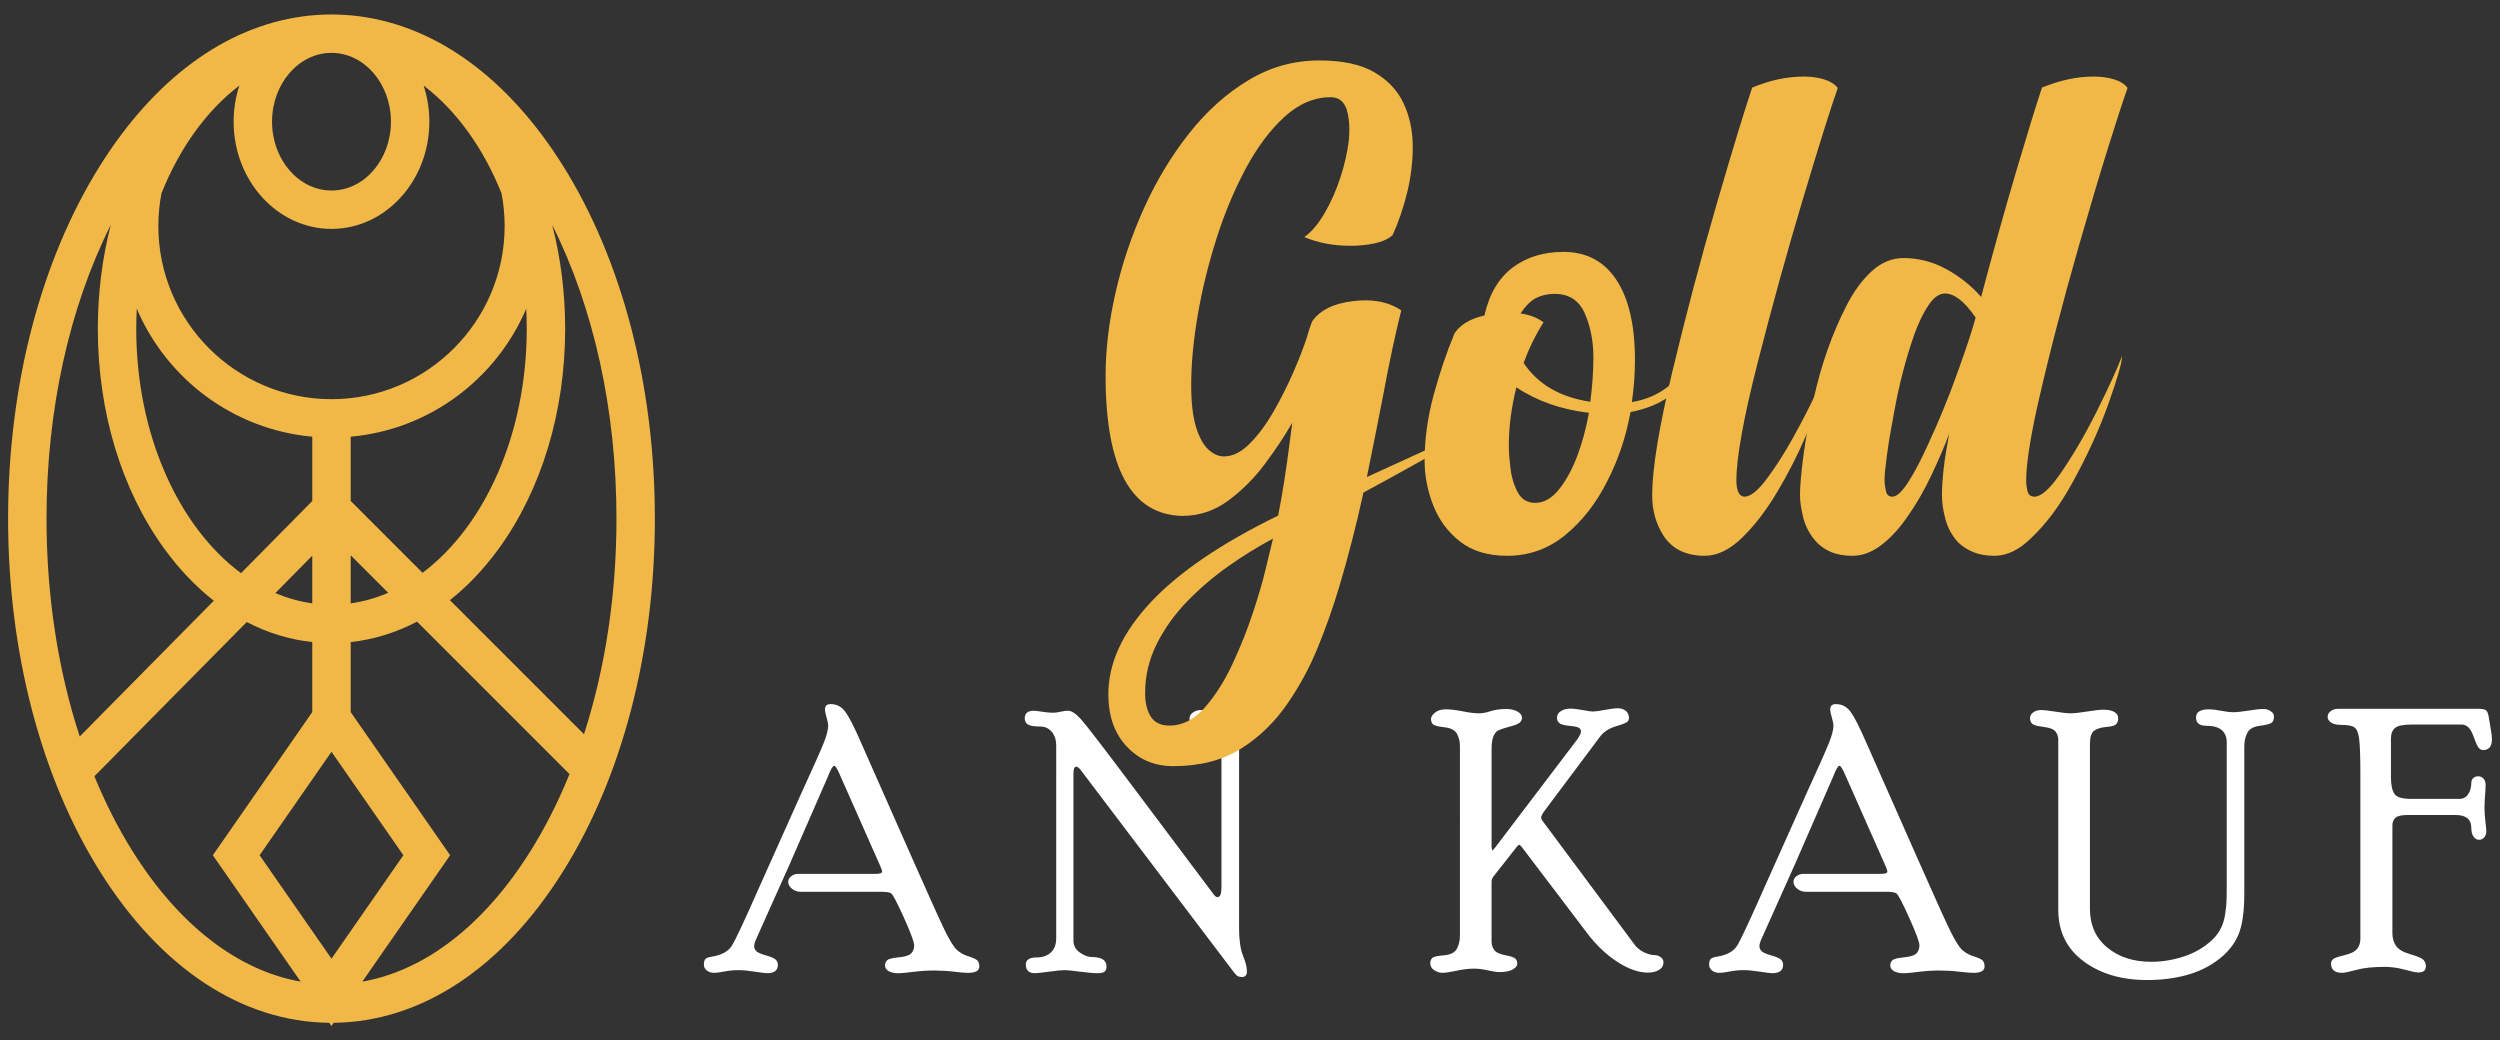 <?xml version="1.0" encoding="utf-8"?>
<!-- Generator: Adobe Illustrator 16.0.0, SVG Export Plug-In . SVG Version: 6.00 Build 0)  -->
<!DOCTYPE svg PUBLIC "-//W3C//DTD SVG 1.1//EN" "http://www.w3.org/Graphics/SVG/1.1/DTD/svg11.dtd">
<svg version="1.1" id="Calque_1" xmlns="http://www.w3.org/2000/svg" xmlns:xlink="http://www.w3.org/1999/xlink" x="0px" y="0px"
	 width="173px" height="72px" viewBox="0 0 173 72" enable-background="new 0 0 173 72" xml:space="preserve">
<rect x="0" y="0" width="173" height="72" fill="#333333" stroke="none"/>
<g>
	<path fill="#F1B847" d="M38.949,11.454c-3.764-6.001-8.684-9.601-14.02-10.316c-0.056-0.01-0.112-0.018-0.169-0.024
		c-0.08-0.01-0.159-0.018-0.239-0.027c-0.115-0.013-0.232-0.023-0.349-0.033c-0.045-0.004-0.092-0.008-0.139-0.011
		c-0.15-0.012-0.303-0.02-0.457-0.027c-0.044-0.002-0.09-0.003-0.135-0.004C23.275,1.004,23.108,1,22.939,1
		c-0.169,0-0.335,0.004-0.502,0.011c-0.046,0.001-0.091,0.002-0.137,0.004c-0.153,0.008-0.305,0.016-0.456,0.027
		c-0.046,0.003-0.093,0.007-0.14,0.011c-0.117,0.01-0.232,0.021-0.349,0.033c-0.079,0.01-0.159,0.018-0.237,0.027
		c-0.057,0.007-0.113,0.015-0.169,0.024C15.612,1.854,10.693,5.453,6.929,11.454C2.822,18.001,0.56,26.678,0.56,35.89
		s2.263,17.889,6.369,24.437c4.192,6.683,9.817,10.387,15.854,10.451L22.939,71l0.155-0.223c6.038-0.064,11.664-3.769,15.854-10.451
		c4.107-6.548,6.369-15.225,6.369-24.437S43.056,18.001,38.949,11.454z M42.66,35.89c0,5.283-0.779,10.366-2.248,14.919
		l-9.278-9.279c1.222-0.965,2.356-2.155,3.375-3.557c2.966-4.081,4.6-9.488,4.6-15.222c0-2.483-0.308-4.905-0.896-7.187
		C41.093,21.304,42.66,28.396,42.66,35.89z M17.965,59.183l4.974-7.161l4.974,7.161l-4.974,7.158L17.965,59.183z M9.428,22.751
		c0-0.465,0.013-0.929,0.037-1.388c2.066,4.85,6.678,8.362,12.145,8.856v4.451l-4.933,4.994
		C12.372,36.469,9.428,30.086,9.428,22.751z M34.921,15.641c0,6.606-5.376,11.982-11.982,11.982
		c-6.607,0-11.982-5.376-11.982-11.982c0-0.773,0.075-1.53,0.216-2.263c1.26-3.146,3.133-5.741,5.39-7.456
		c-0.255,0.78-0.396,1.623-0.396,2.499c0,4.091,3.039,7.419,6.772,7.419s6.772-3.328,6.772-7.419c0-0.876-0.141-1.719-0.396-2.499
		c2.255,1.715,4.13,4.31,5.39,7.456C34.847,14.11,34.921,14.867,34.921,15.641z M27.053,8.421c0,2.626-1.845,4.762-4.113,4.762
		s-4.114-2.136-4.114-4.762c0-2.625,1.846-4.763,4.114-4.763S27.053,5.796,27.053,8.421z M21.609,38.452v3.3
		c-0.878-0.122-1.732-0.364-2.554-0.712L21.609,38.452z M24.268,38.424l2.597,2.598c-0.834,0.358-1.704,0.606-2.597,0.73V38.424z
		 M24.268,34.664V30.22c5.469-0.494,10.079-4.007,12.146-8.856c0.024,0.459,0.036,0.923,0.036,1.388
		c0,7.315-2.926,13.679-7.21,16.885L24.268,34.664z M7.666,15.564c-0.588,2.281-0.896,4.703-0.896,7.187
		c0,5.733,1.633,11.141,4.601,15.222c1.031,1.42,2.182,2.624,3.424,3.597l-9.278,9.393c-1.501-4.589-2.298-9.729-2.298-15.072
		C3.218,28.396,4.784,21.304,7.666,15.564z M9.181,58.915c-1.004-1.602-1.889-3.345-2.65-5.197l10.543-10.673
		c1.439,0.748,2.963,1.215,4.535,1.386v4.845l-6.88,9.907l6.077,8.747C16.453,67.156,12.386,64.024,9.181,58.915z M36.697,58.915
		c-3.206,5.109-7.271,8.241-11.625,9.015l6.078-8.747l-6.882-9.907v-4.845c1.593-0.172,3.137-0.65,4.593-1.414l10.549,10.55
		C38.635,55.477,37.728,57.271,36.697,58.915z"/>
	<g>
		<g>
			<path fill="#FFFFFF" d="M58.098,53.568c-0.167-0.384-0.292-0.576-0.375-0.576c-0.1,0-0.253,0.267-0.455,0.802l-2.67,6.116
				l-2.309,5.155c-0.066,0.16-0.101,0.298-0.101,0.413c0,0.125,0.049,0.236,0.145,0.338c0.096,0.101,0.323,0.199,0.683,0.301
				c0.358,0.1,0.584,0.202,0.676,0.303c0.092,0.099,0.138,0.215,0.138,0.342c0,0.387-0.25,0.583-0.751,0.583
				c-0.117,0-0.402-0.037-0.858-0.107c-0.455-0.071-0.833-0.105-1.133-0.105c-0.309,0-0.626,0.03-0.952,0.093
				c-0.327,0.063-0.563,0.095-0.713,0.095c-0.209,0-0.38-0.056-0.513-0.166c-0.134-0.111-0.201-0.239-0.201-0.387
				c0-0.215,0.042-0.357,0.125-0.425c0.082-0.066,0.236-0.116,0.46-0.15c0.647-0.108,1.094-0.354,1.339-0.732
				c0.245-0.379,0.876-1.728,1.894-4.039l3.03-6.763c0.744-1.619,1.222-2.694,1.435-3.225c0.213-0.531,0.319-0.94,0.319-1.232
				c0-0.102-0.037-0.283-0.11-0.545c-0.074-0.265-0.112-0.453-0.112-0.571c0-0.241,0.128-0.363,0.388-0.363
				c0.425,0,0.766,0.182,1.025,0.539c0.259,0.358,0.605,1.036,1.038,2.029l3.468,7.84c1.261,2.854,2.059,4.62,2.392,5.297
				c0.334,0.677,0.608,1.112,0.823,1.311c0.214,0.193,0.47,0.339,0.768,0.429c0.299,0.094,0.503,0.184,0.613,0.27
				c0.108,0.089,0.163,0.236,0.163,0.446c0,0.291-0.264,0.438-0.79,0.438c-0.176,0-0.496-0.028-0.961-0.082
				c-0.463-0.055-0.926-0.081-1.385-0.081c-0.461,0-0.94,0.031-1.438,0.094c-0.498,0.063-0.839,0.095-1.022,0.095
				c-0.285,0-0.51-0.049-0.678-0.146c-0.167-0.099-0.251-0.233-0.251-0.4c0-0.144,0.051-0.261,0.152-0.355
				c0.101-0.093,0.372-0.16,0.813-0.201c0.441-0.042,0.726-0.137,0.856-0.281c0.131-0.146,0.196-0.327,0.196-0.545
				c0-0.231-0.238-0.874-0.713-1.929c-0.476-1.054-0.772-1.611-0.889-1.679c-0.117-0.065-0.342-0.101-0.675-0.101h-5.588
				c-0.217,0-0.413-0.069-0.588-0.208c-0.175-0.14-0.263-0.302-0.263-0.487c0-0.144,0.069-0.271,0.207-0.381
				c0.137-0.108,0.294-0.163,0.468-0.163h5.375c0.299,0,0.45-0.054,0.45-0.162c0-0.068-0.058-0.23-0.176-0.488L58.098,53.568z"/>
			<path fill="#FFFFFF" d="M84.525,51.414c0-0.341-0.119-0.615-0.356-0.821c-0.238-0.205-0.54-0.305-0.908-0.305
				c-0.283,0-0.513-0.052-0.688-0.149c-0.176-0.098-0.263-0.227-0.263-0.383c0-0.191,0.082-0.342,0.244-0.454
				c0.162-0.11,0.339-0.168,0.53-0.168c0.101,0,0.44,0.051,1.019,0.151c0.58,0.1,0.965,0.15,1.155,0.15
				c0.25,0,0.581-0.036,0.994-0.112c0.413-0.075,0.711-0.113,0.894-0.113c0.5,0,0.75,0.199,0.75,0.595
				c0,0.322-0.25,0.483-0.75,0.483c-0.435,0-0.754,0.066-0.959,0.2c-0.205,0.132-0.33,0.295-0.375,0.482
				c-0.046,0.188-0.069,0.428-0.069,0.72v12.507c0,0.837,0.09,1.48,0.272,1.932c0.182,0.449,0.272,0.813,0.272,1.088
				c0,0.26-0.112,0.39-0.337,0.39c-0.158,0-0.278-0.034-0.362-0.103s-0.208-0.218-0.374-0.449L74.771,53.268
				c-0.109-0.143-0.208-0.213-0.301-0.213c-0.125,0-0.188,0.159-0.188,0.474V65.08c0,0.351,0.148,0.629,0.444,0.837
				c0.296,0.209,0.578,0.311,0.845,0.311c0.667,0,1.001,0.222,1.001,0.66c0,0.134-0.038,0.245-0.113,0.329
				c-0.074,0.084-0.249,0.128-0.523,0.128c-0.267,0-0.667-0.037-1.201-0.107c-0.532-0.071-0.878-0.105-1.036-0.105
				c-0.218,0-0.584,0.034-1.1,0.105c-0.517,0.07-0.842,0.107-0.976,0.107c-0.424,0-0.636-0.199-0.636-0.598
				c0-0.327,0.25-0.493,0.751-0.493c0.409,0,0.737-0.113,0.983-0.343c0.247-0.229,0.369-0.557,0.369-0.979V51.612
				c0-0.411-0.104-0.734-0.313-0.975c-0.208-0.243-0.471-0.363-0.789-0.363c-0.425,0-0.711-0.046-0.857-0.138
				c-0.146-0.094-0.219-0.237-0.219-0.433c0-0.346,0.212-0.52,0.636-0.52c0.075,0,0.262,0.023,0.563,0.068
				c0.299,0.047,0.549,0.07,0.75,0.07c0.15,0,0.327-0.023,0.531-0.07c0.203-0.045,0.377-0.068,0.518-0.068
				c0.241,0,0.539,0.197,0.893,0.588c0.354,0.392,1.569,1.974,3.646,4.742l5.537,7.38c0.092,0.127,0.18,0.19,0.263,0.19
				c0.185,0,0.276-0.227,0.276-0.677V51.414z"/>
			<path fill="#FFFFFF" d="M106.873,56.121c-0.15,0.21-0.225,0.36-0.225,0.453c0,0.066,0.033,0.146,0.1,0.237l6.437,8.654
				c0.2,0.217,0.423,0.374,0.671,0.474c0.246,0.103,0.447,0.151,0.606,0.151c0.168,0,0.318,0.046,0.45,0.138
				c0.134,0.096,0.201,0.214,0.201,0.355c0,0.229-0.102,0.406-0.307,0.531c-0.204,0.128-0.461,0.19-0.771,0.19
				c-0.651,0-1.363-0.251-2.136-0.758c-0.773-0.505-1.472-1.175-2.098-2.011l-4.474-5.896c-0.091-0.118-0.158-0.177-0.201-0.177
				c-0.041,0-0.1,0.052-0.176,0.151l-1.633,2.078c-0.068,0.093-0.101,0.205-0.101,0.338v4.121c0,0.227,0.06,0.421,0.182,0.588
				c0.122,0.166,0.378,0.289,0.771,0.363c0.392,0.075,0.627,0.157,0.707,0.249c0.079,0.091,0.12,0.204,0.12,0.333
				c0,0.149-0.105,0.284-0.313,0.404c-0.208,0.118-0.516,0.18-0.925,0.18c-0.192,0-0.462-0.041-0.812-0.121
				c-0.35-0.078-0.658-0.117-0.924-0.117c-0.366,0-0.772,0.048-1.219,0.143c-0.445,0.097-0.772,0.146-0.98,0.146
				c-0.201,0-0.393-0.061-0.575-0.18c-0.183-0.12-0.274-0.28-0.274-0.477c0-0.144,0.042-0.259,0.125-0.354
				c0.082-0.096,0.354-0.162,0.813-0.198c0.459-0.039,0.759-0.188,0.902-0.452c0.142-0.262,0.213-0.564,0.213-0.906V51.639
				c0-0.324-0.069-0.612-0.207-0.862c-0.138-0.252-0.429-0.403-0.876-0.452c-0.447-0.05-0.712-0.121-0.795-0.218
				c-0.083-0.095-0.125-0.213-0.125-0.352c0-0.141,0.091-0.287,0.274-0.438c0.183-0.154,0.432-0.232,0.75-0.232
				c0.315,0,0.705,0.046,1.168,0.138c0.461,0.095,0.852,0.139,1.168,0.139c0.2,0,0.456-0.049,0.768-0.15
				c0.313-0.1,0.67-0.15,1.069-0.15c0.325,0,0.589,0.061,0.794,0.179c0.204,0.121,0.306,0.262,0.306,0.428
				c0,0.125-0.05,0.234-0.15,0.33c-0.099,0.093-0.334,0.188-0.701,0.283c-0.368,0.099-0.625,0.182-0.771,0.251
				c-0.146,0.071-0.263,0.207-0.35,0.407c-0.087,0.2-0.132,0.502-0.132,0.903v6.774l0.038,0.251l0.175-0.175l5.561-7.323
				c0.275-0.343,0.413-0.598,0.413-0.755c0-0.102-0.043-0.181-0.132-0.244c-0.087-0.063-0.311-0.112-0.669-0.146
				c-0.359-0.032-0.593-0.097-0.701-0.192c-0.109-0.095-0.162-0.218-0.162-0.365c0-0.188,0.088-0.342,0.269-0.457
				c0.181-0.115,0.396-0.175,0.647-0.175c0.226,0,0.517,0.034,0.872,0.1c0.356,0.068,0.587,0.102,0.696,0.102
				c0.152,0,0.425-0.039,0.823-0.113c0.398-0.075,0.701-0.114,0.911-0.114c0.226,0,0.409,0.063,0.552,0.187
				c0.142,0.125,0.213,0.281,0.213,0.47c0,0.108-0.034,0.199-0.105,0.273c-0.072,0.074-0.345,0.184-0.821,0.325
				c-0.476,0.142-0.843,0.391-1.102,0.744L106.873,56.121z"/>
			<path fill="#FFFFFF" d="M127.665,53.568c-0.167-0.384-0.293-0.576-0.376-0.576c-0.101,0-0.253,0.267-0.456,0.802l-2.67,6.116
				l-2.31,5.155c-0.066,0.16-0.1,0.298-0.1,0.413c0,0.125,0.047,0.236,0.143,0.338c0.097,0.101,0.323,0.199,0.683,0.301
				c0.358,0.1,0.583,0.202,0.676,0.303c0.091,0.099,0.137,0.215,0.137,0.342c0,0.387-0.25,0.583-0.751,0.583
				c-0.117,0-0.402-0.037-0.857-0.107c-0.456-0.071-0.833-0.105-1.133-0.105c-0.309,0-0.626,0.03-0.952,0.093
				c-0.327,0.063-0.564,0.095-0.714,0.095c-0.209,0-0.38-0.056-0.514-0.166c-0.132-0.111-0.2-0.239-0.2-0.387
				c0-0.215,0.042-0.357,0.124-0.425c0.083-0.066,0.237-0.116,0.461-0.15c0.647-0.108,1.094-0.354,1.339-0.732
				c0.244-0.379,0.875-1.728,1.894-4.039l3.031-6.763c0.744-1.619,1.221-2.694,1.434-3.225c0.214-0.531,0.32-0.94,0.32-1.232
				c0-0.102-0.038-0.283-0.111-0.545c-0.074-0.265-0.111-0.453-0.111-0.571c0-0.241,0.129-0.363,0.388-0.363
				c0.426,0,0.767,0.182,1.025,0.539c0.258,0.358,0.605,1.036,1.038,2.029l3.468,7.84c1.261,2.854,2.059,4.62,2.392,5.297
				c0.334,0.677,0.608,1.112,0.823,1.311c0.216,0.193,0.471,0.339,0.769,0.429c0.298,0.094,0.503,0.184,0.612,0.27
				c0.108,0.089,0.164,0.236,0.164,0.446c0,0.291-0.264,0.438-0.792,0.438c-0.175,0-0.495-0.028-0.959-0.082
				c-0.464-0.055-0.926-0.081-1.386-0.081c-0.46,0-0.939,0.031-1.437,0.094c-0.498,0.063-0.839,0.095-1.023,0.095
				c-0.284,0-0.51-0.049-0.677-0.146c-0.168-0.099-0.251-0.233-0.251-0.4c0-0.144,0.05-0.261,0.152-0.355
				c0.1-0.093,0.371-0.16,0.813-0.201c0.44-0.042,0.726-0.137,0.857-0.281c0.13-0.146,0.195-0.327,0.195-0.545
				c0-0.231-0.238-0.874-0.714-1.929c-0.475-1.054-0.772-1.611-0.889-1.679c-0.116-0.065-0.342-0.101-0.675-0.101h-5.588
				c-0.218,0-0.413-0.069-0.588-0.208c-0.174-0.14-0.262-0.302-0.262-0.487c0-0.144,0.068-0.271,0.207-0.381
				c0.138-0.108,0.294-0.163,0.468-0.163h5.375c0.3,0,0.45-0.054,0.45-0.162c0-0.068-0.058-0.23-0.175-0.488L127.665,53.568z"/>
			<path fill="#FFFFFF" d="M154.091,51.391c0-0.778-0.472-1.167-1.414-1.167c-0.477,0-0.714-0.193-0.714-0.581
				c0-0.372,0.304-0.559,0.911-0.559c0.191,0,0.468,0.034,0.824,0.101c0.358,0.067,0.63,0.101,0.813,0.101
				c0.249,0,0.607-0.037,1.074-0.11c0.466-0.078,0.816-0.115,1.05-0.115c0.174,0,0.339,0.05,0.492,0.149
				c0.154,0.099,0.231,0.217,0.231,0.357c0,0.241-0.065,0.396-0.199,0.472c-0.135,0.073-0.407,0.139-0.82,0.192
				c-0.414,0.055-0.689,0.216-0.827,0.489c-0.138,0.27-0.207,0.578-0.207,0.919v10.206c0,1.264-0.139,2.216-0.419,2.864
				c-0.279,0.645-0.737,1.21-1.372,1.695c-0.634,0.484-1.369,0.842-2.203,1.071c-0.835,0.228-1.746,0.343-2.729,0.343
				c-1.771,0-3.237-0.432-4.402-1.3c-1.165-0.866-1.747-2.056-1.747-3.563V51.225c0-0.242-0.065-0.442-0.194-0.606
				c-0.13-0.163-0.407-0.268-0.833-0.319c-0.427-0.051-0.687-0.124-0.783-0.22c-0.096-0.097-0.144-0.221-0.144-0.375
				c0-0.169,0.074-0.305,0.225-0.411c0.149-0.105,0.321-0.159,0.513-0.159c0.242,0,0.588,0.041,1.037,0.114
				c0.45,0.075,0.787,0.112,1.013,0.112c0.266,0,0.656-0.041,1.169-0.125c0.512-0.084,0.901-0.125,1.169-0.125
				c0.282,0,0.516,0.052,0.698,0.152c0.185,0.099,0.275,0.247,0.275,0.441c0,0.16-0.043,0.295-0.131,0.399
				c-0.089,0.106-0.315,0.174-0.684,0.201c-0.366,0.032-0.648,0.116-0.845,0.258c-0.196,0.141-0.294,0.45-0.294,0.926v11.4
				c0,1.126,0.398,2.018,1.192,2.676c0.796,0.661,1.813,0.992,3.052,0.992c0.778,0,1.545-0.131,2.297-0.383
				c0.754-0.256,1.401-0.641,1.941-1.154c0.539-0.515,0.842-1.198,0.91-2.05c0.049-0.216,0.074-0.72,0.074-1.503V51.391z"/>
			<path fill="#FFFFFF" d="M171.465,49.047c0.323,0,0.525,0.045,0.599,0.132c0.076,0.088,0.135,0.271,0.177,0.551
				c0.04,0.279,0.086,0.548,0.132,0.801c0.045,0.255,0.068,0.462,0.068,0.621c0,0.503-0.204,0.752-0.613,0.752
				c-0.101,0-0.195-0.046-0.282-0.132c-0.088-0.086-0.201-0.323-0.339-0.708c-0.138-0.387-0.275-0.637-0.413-0.752
				c-0.14-0.116-0.29-0.174-0.459-0.174h-3.438c-0.595,0-0.982,0.08-1.167,0.242c-0.184,0.162-0.277,0.405-0.277,0.73v2.637
				c0,0.559,0.082,0.953,0.239,1.188c0.159,0.233,0.544,0.349,1.156,0.349h3.338c0.267,0,0.471-0.11,0.614-0.331
				c0.144-0.222,0.214-0.479,0.214-0.771c0-0.142,0.045-0.254,0.138-0.338c0.092-0.084,0.205-0.125,0.337-0.125
				c0.143,0,0.265,0.052,0.365,0.155c0.099,0.104,0.15,0.247,0.15,0.432c0,0.175-0.013,0.425-0.038,0.756
				c-0.024,0.328-0.039,0.597-0.039,0.804c0,0.316,0.022,0.651,0.064,1.001c0.041,0.349,0.063,0.561,0.063,0.636
				c0,0.185-0.049,0.332-0.145,0.443s-0.216,0.168-0.356,0.168c-0.15,0-0.278-0.072-0.383-0.218
				c-0.104-0.146-0.156-0.346-0.156-0.595c0-0.604-0.36-0.903-1.079-0.903h-3.326c-0.419,0-0.699,0.064-0.841,0.189
				c-0.143,0.125-0.214,0.308-0.214,0.549v7.454c0,0.325,0.081,0.612,0.245,0.858c0.162,0.245,0.496,0.44,1.001,0.588
				c0.505,0.144,0.811,0.278,0.914,0.4c0.104,0.124,0.157,0.266,0.157,0.426c0,0.288-0.172,0.433-0.514,0.433
				c-0.166,0-0.484-0.066-0.955-0.195c-0.472-0.13-0.932-0.192-1.382-0.192c-0.791,0-1.441,0.065-1.95,0.204
				c-0.508,0.139-0.838,0.208-0.987,0.208c-0.516,0-0.775-0.216-0.775-0.648c0-0.109,0.044-0.204,0.133-0.292
				c0.087-0.083,0.352-0.178,0.795-0.281c0.442-0.104,0.736-0.252,0.882-0.444c0.146-0.19,0.22-0.414,0.22-0.674V53.546
				c0-1.154-0.027-1.954-0.082-2.392c-0.054-0.438-0.164-0.711-0.331-0.824c-0.166-0.111-0.472-0.168-0.914-0.168
				c-0.301,0-0.532-0.055-0.695-0.158c-0.162-0.104-0.244-0.238-0.244-0.398c0-0.154,0.07-0.282,0.213-0.395
				c0.142-0.108,0.321-0.164,0.539-0.164H171.465z"/>
		</g>
		<g>
			<path fill="#F1B847" d="M76.698,48.046c0-2.156,0.976-4.277,2.926-6.361c1.951-2.087,4.892-4.088,8.825-6.008
				c0.286-1.428,0.564-3.203,0.833-5.327l0.143-1.096c-0.54,0.936-1.177,1.896-1.915,2.878c-0.737,0.984-1.583,1.823-2.533,2.523
				c-0.952,0.696-2.007,1.046-3.165,1.046c-3.536-0.08-5.304-3.307-5.304-9.683c0-1.838,0.23-3.765,0.69-5.779
				c0.459-2.014,1.122-3.972,1.986-5.877c0.864-1.902,1.903-3.617,3.116-5.148c1.213-1.53,2.578-2.753,4.091-3.663
				c1.515-0.912,3.151-1.368,4.913-1.368c1.601,0,2.87,0.273,3.805,0.82c0.936,0.548,1.609,1.263,2.022,2.153
				c0.413,0.888,0.622,1.867,0.631,2.938c0.007,1.069-0.12,2.142-0.382,3.21c-0.261,1.071-0.598,2.061-1.01,2.964
				c-0.445,0.427-1.301,0.673-2.57,0.737H93.35c-1.094,0-2.125-0.2-3.092-0.597c0.507-0.363,0.979-0.924,1.415-1.676
				c0.436-0.754,0.801-1.582,1.094-2.485c0.293-0.905,0.487-1.776,0.583-2.619c0.016-0.236,0.024-0.465,0.024-0.687
				c0-0.525-0.064-0.985-0.19-1.381c-0.192-0.555-0.557-0.833-1.094-0.833c-1.143,0-2.209,0.452-3.2,1.354
				c-0.992,0.905-1.884,2.095-2.677,3.57c-0.792,1.475-1.471,3.096-2.033,4.863c-0.563,1.769-0.995,3.531-1.297,5.292
				c-0.301,1.762-0.452,3.38-0.452,4.854c0,1.205,0.111,2.168,0.333,2.889c0.223,0.723,0.509,1.242,0.857,1.559
				c0.349,0.319,0.706,0.477,1.07,0.477c0.603,0,1.198-0.293,1.785-0.88s1.133-1.32,1.641-2.201s0.964-1.785,1.368-2.711
				c0.405-0.928,0.726-1.756,0.963-2.485c0.111-0.414,0.23-0.771,0.357-1.072c0.538-0.775,1.49-1.245,2.854-1.403
				c0.286-0.031,0.563-0.049,0.833-0.049c0.968,0,1.792,0.232,2.474,0.692c-0.412,1.664-0.801,3.473-1.165,5.423
				c-0.301,1.586-0.706,3.623-1.213,6.112c0.951-0.428,2.093-0.951,3.425-1.568c1.666-0.763,3.172-1.436,4.521-2.022
				c-1.222,0.761-2.609,1.578-4.163,2.451c-1.554,0.872-2.895,1.609-4.021,2.211c-0.492,2.254-1.054,4.438-1.688,6.565
				c-0.413,1.379-0.9,2.76-1.463,4.14s-1.25,2.655-2.057,3.829c-0.889,1.316-1.975,2.379-3.26,3.188
				c-1.284,0.809-2.846,1.213-4.685,1.213c-1.301,0-2.376-0.452-3.224-1.356C77.122,50.757,76.698,49.553,76.698,48.046z
				 M87.569,39.436c0.175-0.715,0.349-1.437,0.524-2.165c-1.047,0.557-2.085,1.196-3.116,1.928
				c-1.031,0.728-1.979,1.542-2.844,2.437c-0.864,0.896-1.562,1.875-2.093,2.939c-0.531,1.062-0.797,2.196-0.797,3.4
				c0,0.666,0.132,1.205,0.393,1.617s0.693,0.619,1.297,0.619c0.887,0,1.697-0.413,2.426-1.236c0.728-0.824,1.371-1.832,1.926-3.021
				c0.571-1.222,1.05-2.427,1.439-3.618C87.114,41.146,87.395,40.181,87.569,39.436z"/>
			<path fill="#F1B847" d="M104.292,38.461c-1.333,0-2.418-0.33-3.259-0.988c-0.841-0.658-1.46-1.495-1.855-2.509
				c-0.396-1.016-0.595-2.046-0.595-3.092c0-1.46,0.202-2.946,0.605-4.461c0.404-1.516,0.893-2.962,1.464-4.343
				c0.396-0.602,1.086-1.014,2.069-1.235c0.333-1.475,0.979-2.577,1.939-3.306c0.959-0.729,2.137-1.096,3.532-1.096
				c1.585,0,2.808,0.647,3.664,1.938c0.855,1.293,1.284,3.146,1.284,5.555c0,0.936-0.071,1.902-0.214,2.902
				c0.936-0.158,1.749-0.499,2.438-1.023c0.689-0.523,1.217-1.244,1.582-2.165c0,1.079-0.381,1.936-1.142,2.569
				c-0.761,0.635-1.752,1.071-2.974,1.31c-0.302,1.682-0.833,3.267-1.594,4.758c-0.761,1.522-1.728,2.768-2.901,3.734
				C107.162,37.977,105.814,38.461,104.292,38.461z M104.934,26.804c-0.349,1.38-0.523,2.729-0.523,4.045
				c0,0.381,0.035,0.885,0.106,1.51c0.071,0.626,0.237,1.19,0.5,1.688c0.262,0.5,0.67,0.751,1.225,0.751
				c0.586,0,1.126-0.303,1.618-0.905c0.491-0.603,0.919-1.379,1.285-2.332c0.349-0.935,0.618-1.934,0.809-2.995
				C108.034,28.343,106.361,27.756,104.934,26.804z M105.219,21.689c0.651,0.095,1.182,0.303,1.594,0.617
				c-0.555,0.873-1.014,1.81-1.378,2.809c0.983,1.476,2.521,2.371,4.614,2.687c0.143-1.094,0.214-2.115,0.214-3.068
				c0-1.125-0.198-2.141-0.595-3.044c-0.397-0.905-1.094-1.355-2.093-1.355c-0.459,0-0.876,0.092-1.249,0.273
				C105.953,20.789,105.584,21.15,105.219,21.689z"/>
			<path fill="#F1B847" d="M121.252,6.062c1.205-0.507,2.395-0.763,3.569-0.763c0.522,0,0.991,0.064,1.403,0.191
				c0.412,0.128,0.729,0.325,0.951,0.595c-0.492,1.396-1.288,3.934-2.39,7.613c-1.103,3.679-2.15,7.461-3.141,11.347
				c-0.991,3.885-1.487,6.627-1.487,8.23c0.016,0.729,0.207,1.094,0.571,1.094c0.396,0,0.895-0.396,1.499-1.188
				c0.603-0.794,1.213-1.745,1.832-2.854c0.619-1.111,1.173-2.189,1.665-3.237c0.491-1.047,0.848-1.863,1.071-2.45
				c0,0.303-0.164,0.968-0.488,1.999c-0.326,1.031-0.773,2.208-1.344,3.533c-0.571,1.323-1.229,2.612-1.974,3.864
				c-0.746,1.254-1.551,2.305-2.415,3.153c-0.864,0.848-1.733,1.272-2.604,1.272c-1.316,0-2.276-0.478-2.879-1.43
				c-0.508-0.808-0.761-1.728-0.761-2.759c0-1.822,0.472-4.701,1.416-8.634c0.944-3.934,1.959-7.766,3.045-11.5
				C119.876,10.403,120.696,7.711,121.252,6.062z"/>
			<path fill="#F1B847" d="M141.305,6.062c1.223-0.507,2.41-0.763,3.569-0.763c0.523,0,0.995,0.064,1.415,0.191
				c0.42,0.128,0.733,0.325,0.939,0.595c-0.301,0.84-0.758,2.241-1.368,4.199s-1.272,4.182-1.986,6.672
				c-1.142,3.981-2.102,7.683-2.878,11.109c-0.523,2.362-0.785,4.1-0.785,5.21c0,0.206,0.024,0.411,0.071,0.617
				c0.049,0.318,0.215,0.477,0.501,0.477c0.459,0,1.046-0.516,1.76-1.547c0.887-1.269,1.744-2.731,2.568-4.389
				c0.825-1.657,1.403-2.922,1.736-3.795c0,0.429-0.316,1.535-0.95,3.319c-0.636,1.784-1.476,3.621-2.522,5.505
				c-0.856,1.557-1.8,2.816-2.83,3.783c-0.825,0.809-1.666,1.215-2.522,1.215c-0.571,0-1.059-0.085-1.463-0.25
				c-0.404-0.168-0.75-0.384-1.034-0.655c-0.429-0.46-0.726-0.99-0.893-1.594c-0.166-0.604-0.25-1.164-0.25-1.689
				c0-1.11,0.167-2.529,0.5-4.258c-0.286,0.778-0.675,1.689-1.167,2.736c-0.523,1.127-1.118,2.156-1.783,3.093
				c-0.556,0.794-1.15,1.427-1.784,1.903c-0.635,0.474-1.285,0.714-1.951,0.714c-0.603,0-1.109-0.094-1.523-0.274
				c-0.413-0.182-0.753-0.425-1.022-0.726c-0.428-0.492-0.717-1.038-0.868-1.641c-0.15-0.604-0.226-1.118-0.226-1.548
				c0-0.618,0.079-1.528,0.237-2.734s0.396-2.522,0.713-3.949c0.524-2.378,1.286-4.535,2.284-6.47
				c0.507-0.982,1.09-1.772,1.748-2.367c0.659-0.595,1.384-0.893,2.177-0.893c1.031,0,2.011,0.25,2.938,0.751
				c0.928,0.5,1.74,1.145,2.438,1.938c0.824-3.108,1.629-5.989,2.414-8.647C140.295,9.244,140.893,7.3,141.305,6.062z
				 M136.714,21.976c-0.761-1.109-1.467-1.666-2.117-1.666c-0.396,0-0.773,0.264-1.129,0.786c-0.358,0.522-0.687,1.196-0.988,2.021
				c-0.603,1.714-1.079,3.555-1.427,5.52c-0.207,1.078-0.365,2.03-0.476,2.854c-0.111,0.825-0.167,1.379-0.167,1.665
				c0,0.271,0.032,0.539,0.096,0.809c0.047,0.271,0.197,0.405,0.452,0.405c0.301,0,0.673-0.35,1.118-1.049
				c0.445-0.696,0.904-1.577,1.38-2.64c0.714-1.537,1.363-3.124,1.95-4.756C136.056,24.133,136.492,22.816,136.714,21.976z"/>
		</g>
	</g>
</g>
</svg>
